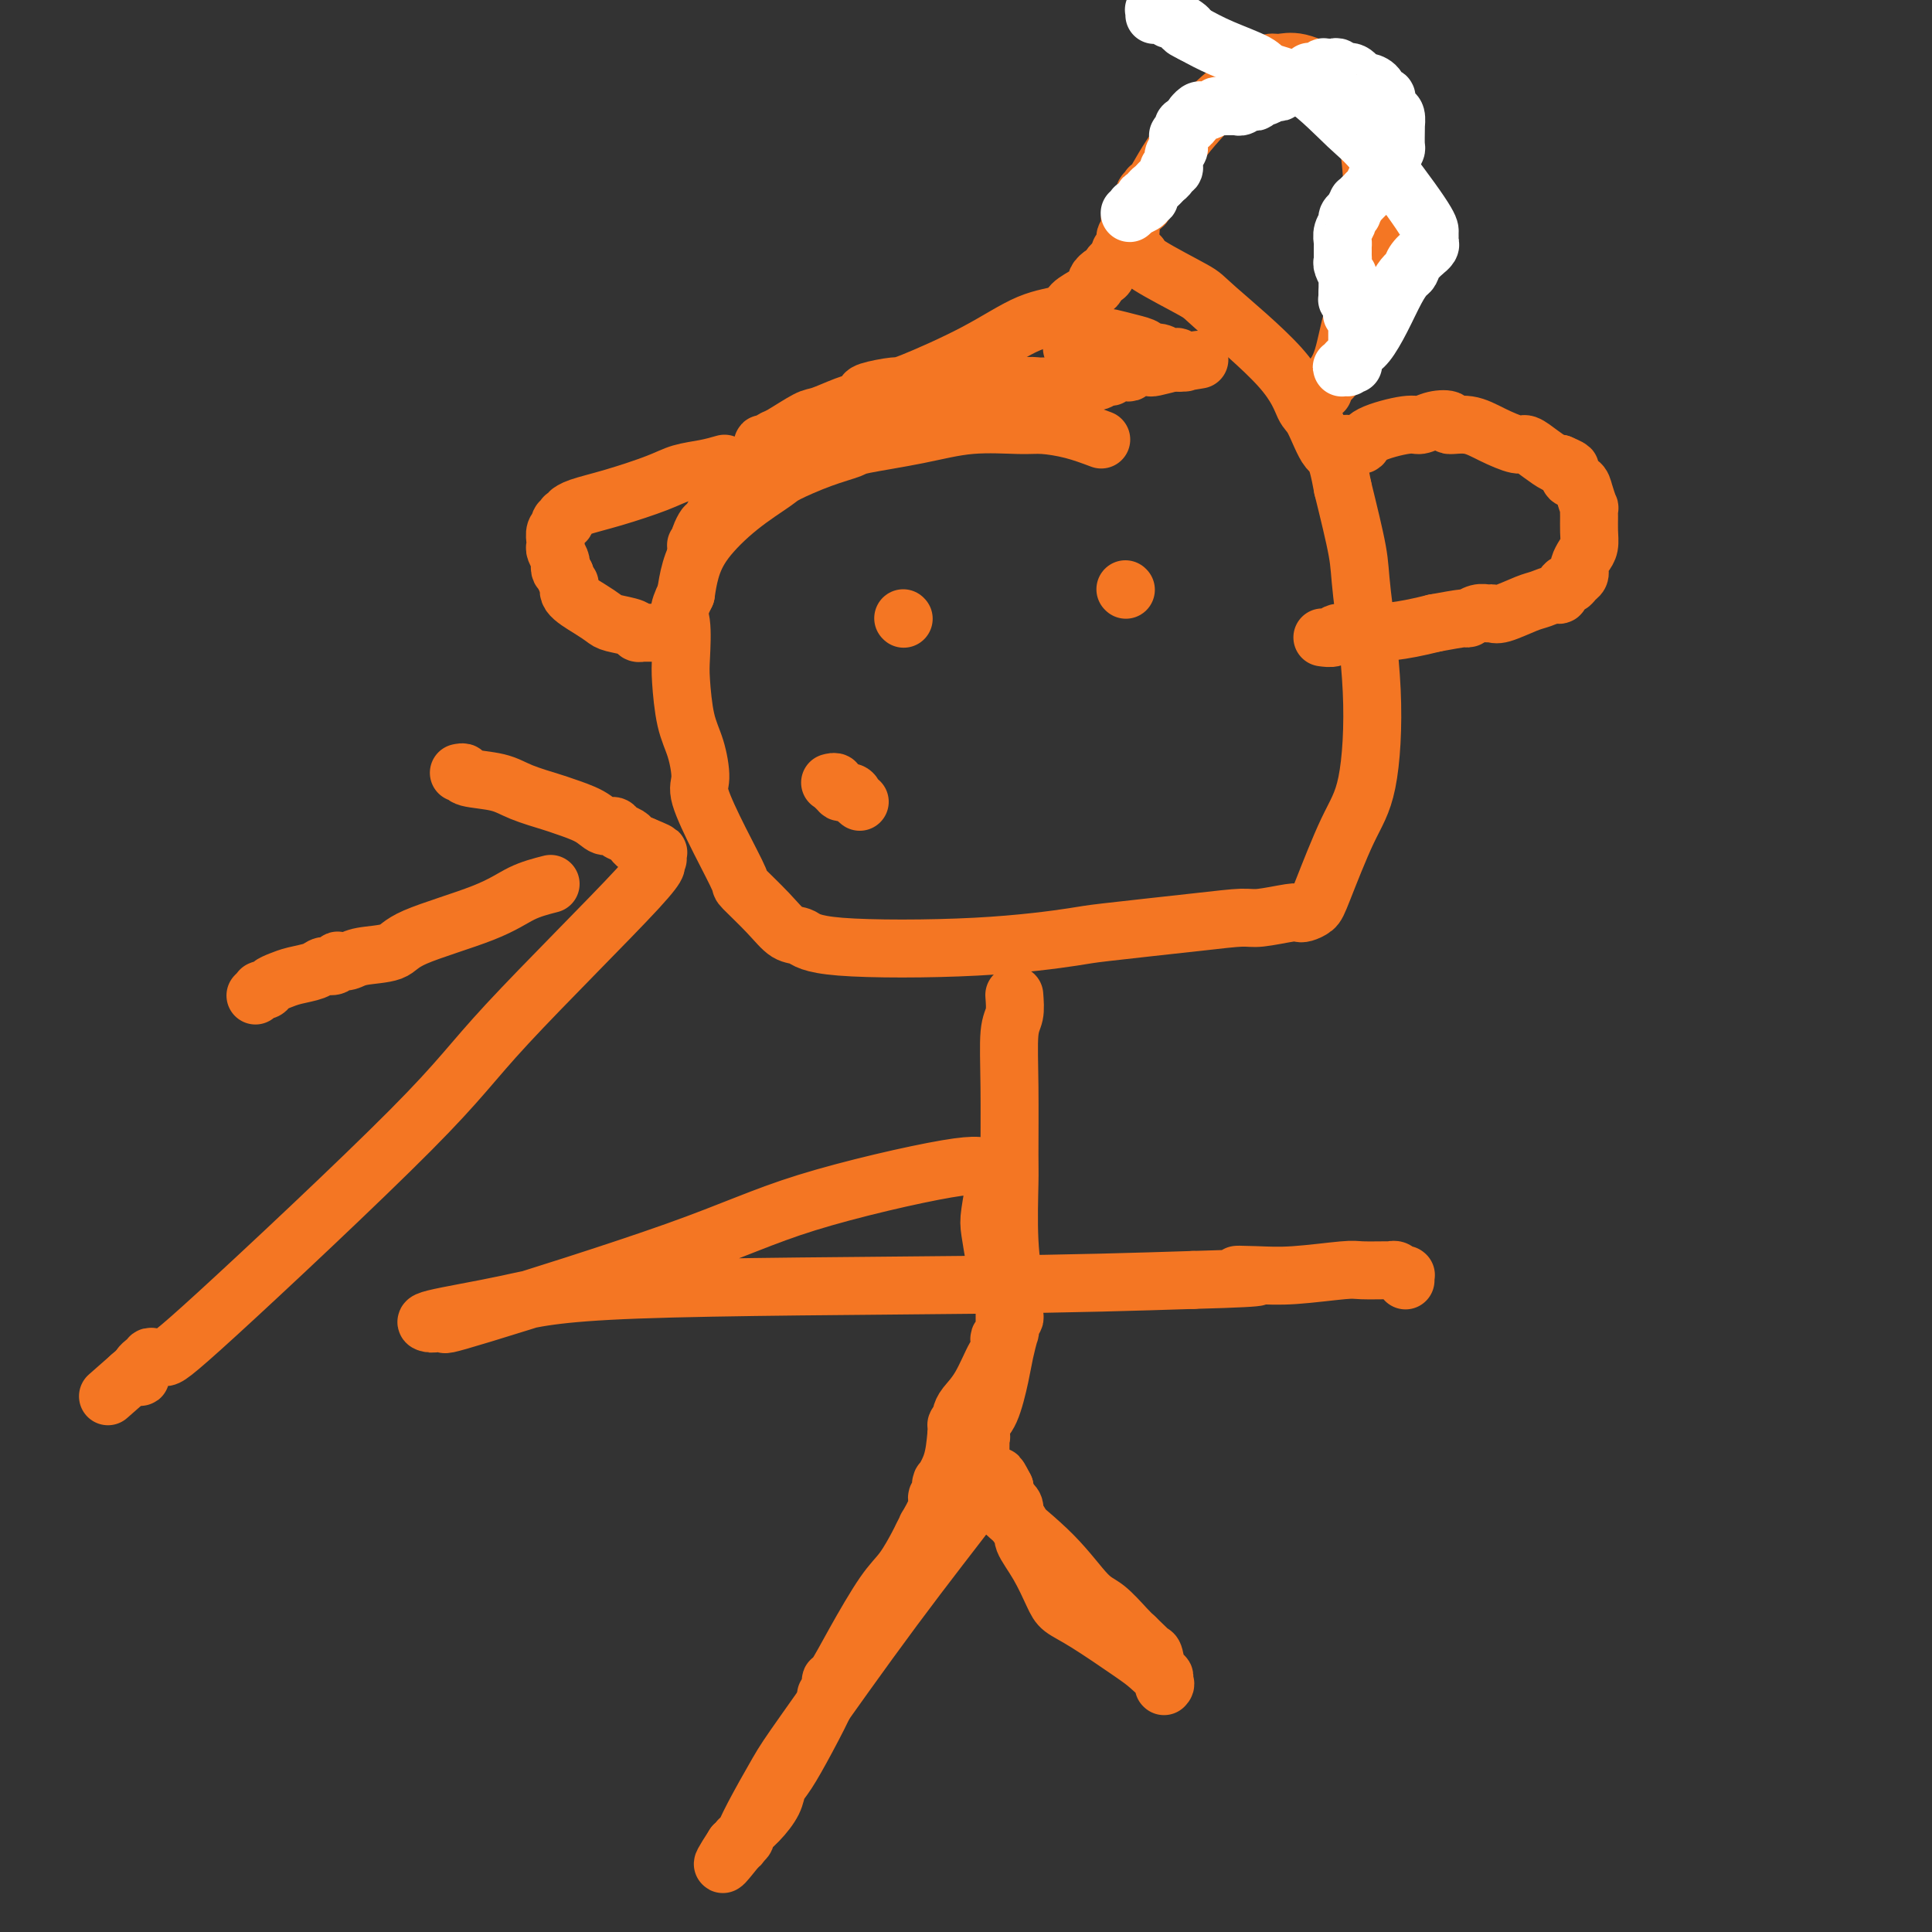 <svg viewBox='0 0 400 400' version='1.1' xmlns='http://www.w3.org/2000/svg' xmlns:xlink='http://www.w3.org/1999/xlink'><rect x="0" y="0" width="400" height="400" fill="#333333" stroke="none"/><g fill='none' stroke='#F47623' stroke-width='12' stroke-linecap='round' stroke-linejoin='round'><path d='M228,91c-1.945,-0.729 -3.889,-1.458 -6,-2c-2.111,-0.542 -4.387,-0.899 -6,-1c-1.613,-0.101 -2.561,0.052 -5,0c-2.439,-0.052 -6.368,-0.310 -10,0c-3.632,0.310 -6.966,1.190 -11,2c-4.034,0.810 -8.768,1.552 -11,2c-2.232,0.448 -1.963,0.602 -3,1c-1.037,0.398 -3.380,1.038 -6,2c-2.620,0.962 -5.518,2.244 -7,3c-1.482,0.756 -1.549,0.984 -3,2c-1.451,1.016 -4.286,2.819 -7,5c-2.714,2.181 -5.308,4.741 -7,7c-1.692,2.259 -2.484,4.217 -3,6c-0.516,1.783 -0.758,3.392 -1,5'/><path d='M142,123c-1.931,3.771 -1.257,4.197 -1,6c0.257,1.803 0.098,4.983 0,7c-0.098,2.017 -0.134,2.870 0,5c0.134,2.130 0.439,5.535 1,8c0.561,2.465 1.377,3.989 2,6c0.623,2.011 1.052,4.511 1,6c-0.052,1.489 -0.587,1.969 0,4c0.587,2.031 2.296,5.613 4,9c1.704,3.387 3.405,6.580 4,8c0.595,1.420 0.086,1.067 1,2c0.914,0.933 3.252,3.152 5,5c1.748,1.848 2.907,3.325 4,4c1.093,0.675 2.121,0.547 3,1c0.879,0.453 1.611,1.488 8,2c6.389,0.512 18.436,0.501 28,0c9.564,-0.501 16.645,-1.492 20,-2c3.355,-0.508 2.982,-0.532 7,-1c4.018,-0.468 12.425,-1.379 18,-2c5.575,-0.621 8.319,-0.950 10,-1c1.681,-0.050 2.299,0.180 4,0c1.701,-0.180 4.484,-0.771 6,-1c1.516,-0.229 1.766,-0.097 2,0c0.234,0.097 0.451,0.157 1,0c0.549,-0.157 1.431,-0.533 2,-1c0.569,-0.467 0.825,-1.027 2,-4c1.175,-2.973 3.270,-8.361 5,-12c1.730,-3.639 3.096,-5.530 4,-10c0.904,-4.470 1.345,-11.518 1,-19c-0.345,-7.482 -1.478,-15.399 -2,-20c-0.522,-4.601 -0.435,-5.886 -1,-9c-0.565,-3.114 -1.783,-8.057 -3,-13'/><path d='M278,101c-1.451,-7.972 -2.077,-6.903 -3,-8c-0.923,-1.097 -2.141,-4.360 -3,-6c-0.859,-1.640 -1.358,-1.658 -2,-3c-0.642,-1.342 -1.425,-4.010 -5,-8c-3.575,-3.990 -9.941,-9.304 -13,-12c-3.059,-2.696 -2.810,-2.775 -5,-4c-2.190,-1.225 -6.820,-3.597 -9,-5c-2.180,-1.403 -1.910,-1.837 -2,-2c-0.090,-0.163 -0.538,-0.056 -1,0c-0.462,0.056 -0.936,0.061 -1,0c-0.064,-0.061 0.281,-0.188 0,0c-0.281,0.188 -1.189,0.689 -2,1c-0.811,0.311 -1.526,0.430 -2,1c-0.474,0.570 -0.707,1.591 -1,2c-0.293,0.409 -0.647,0.204 -1,0'/><path d='M228,57c-1.407,1.021 -0.926,1.573 -1,2c-0.074,0.427 -0.704,0.730 -1,1c-0.296,0.270 -0.259,0.506 -1,1c-0.741,0.494 -2.262,1.247 -3,2c-0.738,0.753 -0.694,1.507 -2,2c-1.306,0.493 -3.962,0.723 -7,2c-3.038,1.277 -6.460,3.599 -11,6c-4.540,2.401 -10.199,4.881 -13,6c-2.801,1.119 -2.743,0.876 -4,1c-1.257,0.124 -3.828,0.615 -5,1c-1.172,0.385 -0.944,0.664 -1,1c-0.056,0.336 -0.396,0.727 -1,1c-0.604,0.273 -1.471,0.426 -3,1c-1.529,0.574 -3.720,1.569 -5,2c-1.280,0.431 -1.648,0.297 -3,1c-1.352,0.703 -3.686,2.241 -5,3c-1.314,0.759 -1.606,0.738 -2,1c-0.394,0.262 -0.891,0.806 -1,1c-0.109,0.194 0.168,0.037 0,0c-0.168,-0.037 -0.781,0.046 -1,0c-0.219,-0.046 -0.044,-0.220 0,0c0.044,0.220 -0.044,0.834 0,1c0.044,0.166 0.219,-0.115 0,0c-0.219,0.115 -0.834,0.626 -1,1c-0.166,0.374 0.115,0.610 0,1c-0.115,0.390 -0.628,0.933 -1,1c-0.372,0.067 -0.605,-0.343 -1,0c-0.395,0.343 -0.953,1.438 -1,2c-0.047,0.562 0.415,0.589 0,1c-0.415,0.411 -1.708,1.205 -3,2'/><path d='M151,101c-2.819,2.611 -1.866,2.139 -2,3c-0.134,0.861 -1.356,3.054 -2,4c-0.644,0.946 -0.709,0.646 -1,1c-0.291,0.354 -0.809,1.362 -1,2c-0.191,0.638 -0.056,0.908 0,1c0.056,0.092 0.033,0.007 0,0c-0.033,-0.007 -0.077,0.062 0,0c0.077,-0.062 0.276,-0.257 0,0c-0.276,0.257 -1.028,0.966 -1,1c0.028,0.034 0.835,-0.607 1,-1c0.165,-0.393 -0.313,-0.538 0,-1c0.313,-0.462 1.416,-1.241 2,-2c0.584,-0.759 0.649,-1.499 1,-2c0.351,-0.501 0.988,-0.762 2,-2c1.012,-1.238 2.400,-3.453 3,-4c0.600,-0.547 0.414,0.574 1,0c0.586,-0.574 1.946,-2.844 3,-4c1.054,-1.156 1.802,-1.200 3,-2c1.198,-0.800 2.845,-2.357 4,-3c1.155,-0.643 1.817,-0.371 3,-1c1.183,-0.629 2.888,-2.157 4,-3c1.112,-0.843 1.632,-1.000 2,-1c0.368,0.000 0.583,0.159 1,0c0.417,-0.159 1.036,-0.635 2,-1c0.964,-0.365 2.272,-0.620 4,-1c1.728,-0.380 3.874,-0.886 5,-1c1.126,-0.114 1.230,0.163 2,0c0.770,-0.163 2.206,-0.765 4,-1c1.794,-0.235 3.944,-0.102 5,0c1.056,0.102 1.016,0.172 2,0c0.984,-0.172 2.992,-0.586 5,-1'/><path d='M203,82c5.746,-1.150 4.111,-1.026 4,-1c-0.111,0.026 1.303,-0.046 2,0c0.697,0.046 0.675,0.208 1,0c0.325,-0.208 0.995,-0.788 2,-1c1.005,-0.212 2.345,-0.057 3,0c0.655,0.057 0.624,0.015 1,0c0.376,-0.015 1.161,-0.004 2,0c0.839,0.004 1.734,0.002 2,0c0.266,-0.002 -0.098,-0.005 0,0c0.098,0.005 0.659,0.016 1,0c0.341,-0.016 0.462,-0.061 1,0c0.538,0.061 1.492,0.228 2,0c0.508,-0.228 0.569,-0.849 1,-1c0.431,-0.151 1.233,0.170 2,0c0.767,-0.170 1.501,-0.829 2,-1c0.499,-0.171 0.764,0.147 1,0c0.236,-0.147 0.443,-0.757 1,-1c0.557,-0.243 1.463,-0.118 2,0c0.537,0.118 0.704,0.229 1,0c0.296,-0.229 0.722,-0.797 1,-1c0.278,-0.203 0.409,-0.040 1,0c0.591,0.040 1.640,-0.042 2,0c0.360,0.042 0.029,0.207 1,0c0.971,-0.207 3.245,-0.788 4,-1c0.755,-0.212 -0.008,-0.057 0,0c0.008,0.057 0.787,0.015 1,0c0.213,-0.015 -0.139,-0.004 0,0c0.139,0.004 0.769,0.001 1,0c0.231,-0.001 0.062,-0.000 0,0c-0.062,0.000 -0.018,0.000 0,0c0.018,-0.000 0.009,-0.000 0,0'/><path d='M245,75c6.501,-1.079 1.753,-0.275 0,0c-1.753,0.275 -0.510,0.022 0,0c0.510,-0.022 0.289,0.186 0,0c-0.289,-0.186 -0.645,-0.767 -1,-1c-0.355,-0.233 -0.710,-0.118 -1,0c-0.290,0.118 -0.516,0.239 -1,0c-0.484,-0.239 -1.226,-0.838 -2,-1c-0.774,-0.162 -1.579,0.114 -2,0c-0.421,-0.114 -0.459,-0.619 -1,-1c-0.541,-0.381 -1.585,-0.638 -3,-1c-1.415,-0.362 -3.202,-0.829 -4,-1c-0.798,-0.171 -0.609,-0.047 -1,0c-0.391,0.047 -1.363,0.016 -2,0c-0.637,-0.016 -0.941,-0.018 -1,0c-0.059,0.018 0.125,0.056 0,0c-0.125,-0.056 -0.559,-0.207 -1,0c-0.441,0.207 -0.889,0.774 -1,1c-0.111,0.226 0.114,0.113 0,0c-0.114,-0.113 -0.566,-0.226 -1,0c-0.434,0.226 -0.848,0.793 -1,1c-0.152,0.207 -0.041,0.056 0,0c0.041,-0.056 0.011,-0.015 0,0c-0.011,0.015 -0.003,0.004 0,0c0.003,-0.004 0.002,-0.002 0,0'/><path d='M274,81c-0.096,-0.323 -0.192,-0.645 0,-1c0.192,-0.355 0.671,-0.742 1,-1c0.329,-0.258 0.509,-0.387 1,-1c0.491,-0.613 1.295,-1.712 2,-4c0.705,-2.288 1.312,-5.767 2,-8c0.688,-2.233 1.456,-3.221 2,-5c0.544,-1.779 0.863,-4.349 1,-6c0.137,-1.651 0.090,-2.384 0,-3c-0.090,-0.616 -0.224,-1.116 0,-2c0.224,-0.884 0.806,-2.153 1,-3c0.194,-0.847 0.000,-1.274 0,-3c-0.000,-1.726 0.192,-4.752 0,-8c-0.192,-3.248 -0.770,-6.716 -1,-9c-0.230,-2.284 -0.114,-3.382 0,-4c0.114,-0.618 0.225,-0.757 0,-1c-0.225,-0.243 -0.786,-0.590 -1,-1c-0.214,-0.410 -0.081,-0.884 0,-1c0.081,-0.116 0.110,0.126 0,0c-0.110,-0.126 -0.359,-0.622 -1,-1c-0.641,-0.378 -1.672,-0.640 -2,-1c-0.328,-0.360 0.049,-0.817 0,-1c-0.049,-0.183 -0.525,-0.091 -1,0'/><path d='M278,17c-1.088,-1.085 -1.306,-0.798 -2,-1c-0.694,-0.202 -1.862,-0.892 -2,-1c-0.138,-0.108 0.756,0.367 0,0c-0.756,-0.367 -3.162,-1.574 -5,-2c-1.838,-0.426 -3.110,-0.070 -4,0c-0.890,0.070 -1.399,-0.145 -2,0c-0.601,0.145 -1.293,0.650 -2,1c-0.707,0.350 -1.429,0.546 -2,1c-0.571,0.454 -0.990,1.166 -2,2c-1.010,0.834 -2.611,1.792 -5,4c-2.389,2.208 -5.567,5.668 -8,9c-2.433,3.332 -4.120,6.537 -5,8c-0.880,1.463 -0.953,1.183 -1,1c-0.047,-0.183 -0.068,-0.270 0,0c0.068,0.270 0.226,0.899 0,1c-0.226,0.101 -0.835,-0.324 -1,0c-0.165,0.324 0.113,1.397 0,2c-0.113,0.603 -0.619,0.735 -1,1c-0.381,0.265 -0.638,0.664 -1,1c-0.362,0.336 -0.829,0.611 -1,1c-0.171,0.389 -0.045,0.892 0,1c0.045,0.108 0.008,-0.179 0,0c-0.008,0.179 0.013,0.825 0,1c-0.013,0.175 -0.060,-0.121 0,0c0.060,0.121 0.226,0.659 0,1c-0.226,0.341 -0.845,0.484 -1,1c-0.155,0.516 0.154,1.406 0,2c-0.154,0.594 -0.772,0.891 -1,1c-0.228,0.109 -0.065,0.031 0,0c0.065,-0.031 0.033,-0.016 0,0'/><path d='M150,96c-1.217,0.349 -2.434,0.699 -4,1c-1.566,0.301 -3.481,0.554 -5,1c-1.519,0.446 -2.641,1.085 -5,2c-2.359,0.915 -5.956,2.106 -9,3c-3.044,0.894 -5.534,1.492 -7,2c-1.466,0.508 -1.909,0.925 -2,1c-0.091,0.075 0.168,-0.191 0,0c-0.168,0.191 -0.763,0.840 -1,1c-0.237,0.160 -0.116,-0.167 0,0c0.116,0.167 0.228,0.829 0,1c-0.228,0.171 -0.797,-0.148 -1,0c-0.203,0.148 -0.040,0.764 0,1c0.040,0.236 -0.041,0.091 0,0c0.041,-0.091 0.206,-0.127 0,0c-0.206,0.127 -0.784,0.419 -1,1c-0.216,0.581 -0.072,1.451 0,2c0.072,0.549 0.071,0.777 0,1c-0.071,0.223 -0.212,0.441 0,1c0.212,0.559 0.779,1.459 1,2c0.221,0.541 0.098,0.723 0,1c-0.098,0.277 -0.171,0.651 0,1c0.171,0.349 0.585,0.675 1,1'/><path d='M117,119c0.280,2.229 0.979,1.802 1,2c0.021,0.198 -0.635,1.023 0,2c0.635,0.977 2.561,2.108 4,3c1.439,0.892 2.389,1.545 3,2c0.611,0.455 0.882,0.710 2,1c1.118,0.290 3.083,0.614 4,1c0.917,0.386 0.786,0.836 1,1c0.214,0.164 0.774,0.044 1,0c0.226,-0.044 0.117,-0.012 0,0c-0.117,0.012 -0.242,0.003 0,0c0.242,-0.003 0.849,-0.001 1,0c0.151,0.001 -0.155,0.000 0,0c0.155,-0.000 0.773,-0.000 1,0c0.227,0.000 0.065,0.000 0,0c-0.065,-0.000 -0.032,-0.000 0,0'/></g>
<g fill='none' stroke='#FFFFFF' stroke-width='12' stroke-linecap='round' stroke-linejoin='round'><path d='M234,44c-0.001,0.001 -0.001,0.001 0,0c0.001,-0.001 0.005,-0.004 0,0c-0.005,0.004 -0.017,0.016 0,0c0.017,-0.016 0.065,-0.060 0,0c-0.065,0.060 -0.241,0.222 0,0c0.241,-0.222 0.901,-0.830 1,-1c0.099,-0.170 -0.362,0.099 0,0c0.362,-0.099 1.546,-0.565 2,-1c0.454,-0.435 0.178,-0.839 0,-1c-0.178,-0.161 -0.259,-0.081 0,0c0.259,0.081 0.858,0.161 1,0c0.142,-0.161 -0.172,-0.565 0,-1c0.172,-0.435 0.831,-0.901 1,-1c0.169,-0.099 -0.150,0.169 0,0c0.150,-0.169 0.771,-0.776 1,-1c0.229,-0.224 0.065,-0.064 0,0c-0.065,0.064 -0.033,0.032 0,0'/><path d='M240,38c1.150,-1.152 1.026,-1.030 1,-1c-0.026,0.030 0.046,-0.030 0,0c-0.046,0.030 -0.209,0.151 0,0c0.209,-0.151 0.792,-0.575 1,-1c0.208,-0.425 0.042,-0.850 0,-1c-0.042,-0.150 0.042,-0.024 0,0c-0.042,0.024 -0.208,-0.053 0,0c0.208,0.053 0.792,0.236 1,0c0.208,-0.236 0.042,-0.890 0,-1c-0.042,-0.110 0.041,0.324 0,0c-0.041,-0.324 -0.207,-1.407 0,-2c0.207,-0.593 0.788,-0.695 1,-1c0.212,-0.305 0.057,-0.814 0,-1c-0.057,-0.186 -0.015,-0.050 0,0c0.015,0.050 0.004,0.014 0,0c-0.004,-0.014 -0.001,-0.008 0,0c0.001,0.008 0.000,0.016 0,0c-0.000,-0.016 -0.000,-0.057 0,0c0.000,0.057 0.000,0.212 0,0c-0.000,-0.212 0.000,-0.793 0,-1c-0.000,-0.207 -0.000,-0.041 0,0c0.000,0.041 0.000,-0.042 0,0c-0.000,0.042 -0.001,0.208 0,0c0.001,-0.208 0.004,-0.791 0,-1c-0.004,-0.209 -0.016,-0.046 0,0c0.016,0.046 0.060,-0.025 0,0c-0.060,0.025 -0.223,0.148 0,0c0.223,-0.148 0.833,-0.565 1,-1c0.167,-0.435 -0.109,-0.886 0,-1c0.109,-0.114 0.603,0.110 1,0c0.397,-0.110 0.699,-0.555 1,-1'/><path d='M247,25c1.037,-2.178 0.128,-1.123 0,-1c-0.128,0.123 0.524,-0.685 1,-1c0.476,-0.315 0.776,-0.137 1,0c0.224,0.137 0.372,0.233 1,0c0.628,-0.233 1.737,-0.794 2,-1c0.263,-0.206 -0.319,-0.055 0,0c0.319,0.055 1.539,0.015 2,0c0.461,-0.015 0.162,-0.004 0,0c-0.162,0.004 -0.188,0.001 0,0c0.188,-0.001 0.589,0.001 1,0c0.411,-0.001 0.832,-0.004 1,0c0.168,0.004 0.082,0.015 0,0c-0.082,-0.015 -0.162,-0.057 0,0c0.162,0.057 0.566,0.211 1,0c0.434,-0.211 0.900,-0.789 1,-1c0.100,-0.211 -0.165,-0.055 0,0c0.165,0.055 0.760,0.011 1,0c0.240,-0.011 0.123,0.012 0,0c-0.123,-0.012 -0.254,-0.060 0,0c0.254,0.060 0.894,0.226 1,0c0.106,-0.226 -0.322,-0.844 0,-1c0.322,-0.156 1.393,0.151 2,0c0.607,-0.151 0.750,-0.759 1,-1c0.250,-0.241 0.606,-0.116 1,0c0.394,0.116 0.825,0.223 1,0c0.175,-0.223 0.093,-0.777 0,-1c-0.093,-0.223 -0.196,-0.115 0,0c0.196,0.115 0.692,0.237 1,0c0.308,-0.237 0.429,-0.833 1,-1c0.571,-0.167 1.592,0.095 2,0c0.408,-0.095 0.204,-0.548 0,-1'/><path d='M269,16c3.566,-1.332 1.481,-0.161 1,0c-0.481,0.161 0.640,-0.688 1,-1c0.360,-0.312 -0.043,-0.087 0,0c0.043,0.087 0.532,0.037 1,0c0.468,-0.037 0.914,-0.063 1,0c0.086,0.063 -0.188,0.213 0,0c0.188,-0.213 0.838,-0.789 1,-1c0.162,-0.211 -0.164,-0.058 0,0c0.164,0.058 0.817,0.020 1,0c0.183,-0.020 -0.103,-0.021 0,0c0.103,0.021 0.595,0.066 1,0c0.405,-0.066 0.723,-0.242 1,0c0.277,0.242 0.512,0.904 1,1c0.488,0.096 1.230,-0.373 2,0c0.770,0.373 1.569,1.587 2,2c0.431,0.413 0.494,0.024 1,0c0.506,-0.024 1.456,0.318 2,1c0.544,0.682 0.682,1.703 1,2c0.318,0.297 0.817,-0.132 1,0c0.183,0.132 0.052,0.823 0,1c-0.052,0.177 -0.024,-0.161 0,0c0.024,0.161 0.045,0.821 0,1c-0.045,0.179 -0.156,-0.124 0,0c0.156,0.124 0.578,0.675 1,1c0.422,0.325 0.845,0.423 1,1c0.155,0.577 0.042,1.631 0,2c-0.042,0.369 -0.014,0.052 0,0c0.014,-0.052 0.014,0.161 0,1c-0.014,0.839 -0.042,2.303 0,3c0.042,0.697 0.155,0.628 0,1c-0.155,0.372 -0.577,1.186 -1,2'/><path d='M288,33c0.237,2.770 -0.672,2.197 -1,2c-0.328,-0.197 -0.077,-0.016 0,0c0.077,0.016 -0.021,-0.133 0,0c0.021,0.133 0.159,0.547 0,1c-0.159,0.453 -0.616,0.944 -1,1c-0.384,0.056 -0.694,-0.322 -1,0c-0.306,0.322 -0.608,1.344 -1,2c-0.392,0.656 -0.875,0.944 -1,1c-0.125,0.056 0.106,-0.121 0,0c-0.106,0.121 -0.549,0.539 -1,1c-0.451,0.461 -0.909,0.964 -1,1c-0.091,0.036 0.187,-0.394 0,0c-0.187,0.394 -0.838,1.614 -1,2c-0.162,0.386 0.167,-0.062 0,0c-0.167,0.062 -0.829,0.632 -1,1c-0.171,0.368 0.150,0.532 0,1c-0.150,0.468 -0.772,1.238 -1,2c-0.228,0.762 -0.061,1.514 0,2c0.061,0.486 0.015,0.706 0,1c-0.015,0.294 -0.000,0.661 0,1c0.000,0.339 -0.014,0.650 0,1c0.014,0.350 0.056,0.738 0,1c-0.056,0.262 -0.211,0.399 0,1c0.211,0.601 0.789,1.667 1,2c0.211,0.333 0.057,-0.068 0,0c-0.057,0.068 -0.015,0.606 0,1c0.015,0.394 0.004,0.644 0,1c-0.004,0.356 -0.001,0.817 0,1c0.001,0.183 0.000,0.088 0,0c-0.000,-0.088 -0.000,-0.168 0,0c0.000,0.168 0.000,0.584 0,1'/><path d='M279,61c0.155,2.011 0.041,0.539 0,0c-0.041,-0.539 -0.011,-0.144 0,0c0.011,0.144 0.003,0.038 0,0c-0.003,-0.038 -0.001,-0.006 0,0c0.001,0.006 -0.001,-0.013 0,0c0.001,0.013 0.004,0.059 0,0c-0.004,-0.059 -0.015,-0.222 0,0c0.015,0.222 0.057,0.830 0,1c-0.057,0.170 -0.211,-0.099 0,0c0.211,0.099 0.789,0.567 1,1c0.211,0.433 0.056,0.833 0,1c-0.056,0.167 -0.011,0.101 0,0c0.011,-0.101 -0.011,-0.238 0,0c0.011,0.238 0.056,0.851 0,1c-0.056,0.149 -0.211,-0.167 0,0c0.211,0.167 0.789,0.818 1,1c0.211,0.182 0.057,-0.105 0,0c-0.057,0.105 -0.015,0.602 0,1c0.015,0.398 0.004,0.695 0,1c-0.004,0.305 -0.001,0.616 0,1c0.001,0.384 0.000,0.839 0,1c-0.000,0.161 -0.000,0.028 0,0c0.000,-0.028 -0.000,0.048 0,0c0.000,-0.048 0.001,-0.220 0,0c-0.001,0.220 -0.004,0.833 0,1c0.004,0.167 0.015,-0.113 0,0c-0.015,0.113 -0.057,0.619 0,1c0.057,0.381 0.211,0.638 0,1c-0.211,0.362 -0.788,0.828 -1,1c-0.212,0.172 -0.061,0.049 0,0c0.061,-0.049 0.030,-0.025 0,0'/><path d='M280,74c0.216,2.237 0.255,1.331 0,1c-0.255,-0.331 -0.804,-0.085 -1,0c-0.196,0.085 -0.040,0.009 0,0c0.040,-0.009 -0.038,0.050 0,0c0.038,-0.050 0.191,-0.209 0,0c-0.191,0.209 -0.728,0.786 -1,1c-0.272,0.214 -0.281,0.065 0,0c0.281,-0.065 0.851,-0.046 1,0c0.149,0.046 -0.123,0.118 0,0c0.123,-0.118 0.641,-0.426 1,-1c0.359,-0.574 0.558,-1.415 1,-2c0.442,-0.585 1.127,-0.916 2,-2c0.873,-1.084 1.934,-2.923 3,-5c1.066,-2.077 2.136,-4.393 3,-6c0.864,-1.607 1.523,-2.507 2,-3c0.477,-0.493 0.773,-0.580 1,-1c0.227,-0.420 0.387,-1.173 1,-2c0.613,-0.827 1.681,-1.727 2,-2c0.319,-0.273 -0.111,0.082 0,0c0.111,-0.082 0.762,-0.600 1,-1c0.238,-0.400 0.062,-0.680 0,-1c-0.062,-0.320 -0.010,-0.678 0,-1c0.010,-0.322 -0.021,-0.607 0,-1c0.021,-0.393 0.093,-0.892 -2,-4c-2.093,-3.108 -6.352,-8.824 -9,-12c-2.648,-3.176 -3.684,-3.813 -6,-6c-2.316,-2.187 -5.914,-5.926 -9,-8c-3.086,-2.074 -5.662,-2.484 -7,-3c-1.338,-0.516 -1.437,-1.139 -3,-2c-1.563,-0.861 -4.589,-1.960 -7,-3c-2.411,-1.040 -4.205,-2.020 -6,-3'/><path d='M247,7c-3.616,-1.802 -1.155,-0.808 -1,-1c0.155,-0.192 -1.996,-1.572 -3,-2c-1.004,-0.428 -0.861,0.096 -1,0c-0.139,-0.096 -0.559,-0.810 -1,-1c-0.441,-0.190 -0.903,0.146 -1,0c-0.097,-0.146 0.170,-0.772 0,-1c-0.170,-0.228 -0.778,-0.057 -1,0c-0.222,0.057 -0.060,0.001 0,0c0.060,-0.001 0.016,0.052 0,0c-0.016,-0.052 -0.004,-0.210 0,0c0.004,0.210 0.001,0.788 0,1c-0.001,0.212 -0.000,0.057 0,0c0.000,-0.057 0.000,-0.015 0,0c-0.000,0.015 -0.000,0.004 0,0c0.000,-0.004 0.000,-0.002 0,0'/></g>
<g fill='none' stroke='#F47623' stroke-width='12' stroke-linecap='round' stroke-linejoin='round'><path d='M276,94c-0.080,-0.022 -0.159,-0.045 0,0c0.159,0.045 0.558,0.157 1,0c0.442,-0.157 0.929,-0.583 1,-1c0.071,-0.417 -0.272,-0.823 0,-1c0.272,-0.177 1.160,-0.123 2,0c0.840,0.123 1.630,0.317 2,0c0.370,-0.317 0.318,-1.144 2,-2c1.682,-0.856 5.099,-1.742 7,-2c1.901,-0.258 2.286,0.111 3,0c0.714,-0.111 1.757,-0.704 3,-1c1.243,-0.296 2.687,-0.296 3,0c0.313,0.296 -0.503,0.887 0,1c0.503,0.113 2.325,-0.251 4,0c1.675,0.251 3.201,1.118 5,2c1.799,0.882 3.869,1.778 5,2c1.131,0.222 1.324,-0.229 2,0c0.676,0.229 1.836,1.139 3,2c1.164,0.861 2.333,1.675 3,2c0.667,0.325 0.834,0.163 1,0'/><path d='M323,96c3.716,1.571 1.506,1.000 1,1c-0.506,0.000 0.691,0.572 1,1c0.309,0.428 -0.271,0.712 0,1c0.271,0.288 1.393,0.580 2,1c0.607,0.420 0.698,0.969 1,2c0.302,1.031 0.814,2.545 1,3c0.186,0.455 0.047,-0.149 0,0c-0.047,0.149 -0.002,1.052 0,2c0.002,0.948 -0.038,1.943 0,3c0.038,1.057 0.154,2.178 0,3c-0.154,0.822 -0.577,1.345 -1,2c-0.423,0.655 -0.846,1.443 -1,2c-0.154,0.557 -0.041,0.884 0,1c0.041,0.116 0.008,0.019 0,0c-0.008,-0.019 0.009,0.038 0,0c-0.009,-0.038 -0.044,-0.170 0,0c0.044,0.170 0.166,0.642 0,1c-0.166,0.358 -0.620,0.603 -1,1c-0.380,0.397 -0.686,0.947 -1,1c-0.314,0.053 -0.637,-0.390 -1,0c-0.363,0.390 -0.766,1.615 -1,2c-0.234,0.385 -0.301,-0.069 -1,0c-0.699,0.069 -2.032,0.660 -3,1c-0.968,0.340 -1.571,0.430 -3,1c-1.429,0.570 -3.683,1.621 -5,2c-1.317,0.379 -1.697,0.087 -2,0c-0.303,-0.087 -0.529,0.032 -1,0c-0.471,-0.032 -1.188,-0.215 -2,0c-0.812,0.215 -1.719,0.827 -2,1c-0.281,0.173 0.062,-0.093 -1,0c-1.062,0.093 -3.531,0.547 -6,1'/><path d='M297,129c-7.301,1.862 -11.052,2.015 -14,2c-2.948,-0.015 -5.091,-0.200 -6,0c-0.909,0.200 -0.583,0.786 -1,1c-0.417,0.214 -1.576,0.057 -2,0c-0.424,-0.057 -0.114,-0.015 0,0c0.114,0.015 0.033,0.004 0,0c-0.033,-0.004 -0.016,-0.002 0,0'/><path d='M210,206c0.113,1.465 0.227,2.930 0,4c-0.227,1.070 -0.794,1.745 -1,4c-0.206,2.255 -0.051,6.090 0,11c0.051,4.910 -0.001,10.896 0,14c0.001,3.104 0.054,3.328 0,6c-0.054,2.672 -0.214,7.794 0,12c0.214,4.206 0.803,7.496 1,10c0.197,2.504 0.001,4.223 0,5c-0.001,0.777 0.193,0.612 0,1c-0.193,0.388 -0.772,1.328 -1,2c-0.228,0.672 -0.105,1.076 0,1c0.105,-0.076 0.192,-0.631 0,0c-0.192,0.631 -0.664,2.449 -1,4c-0.336,1.551 -0.535,2.836 -1,5c-0.465,2.164 -1.196,5.207 -2,7c-0.804,1.793 -1.679,2.337 -2,3c-0.321,0.663 -0.086,1.446 0,2c0.086,0.554 0.023,0.880 0,1c-0.023,0.120 -0.007,0.034 0,0c0.007,-0.034 0.003,-0.017 0,0'/><path d='M203,298c-1.083,4.014 -0.290,1.051 0,0c0.290,-1.051 0.078,-0.188 0,0c-0.078,0.188 -0.021,-0.300 0,0c0.021,0.300 0.006,1.387 0,2c-0.006,0.613 -0.001,0.752 0,1c0.001,0.248 0.000,0.605 0,1c-0.000,0.395 -0.000,0.826 0,1c0.000,0.174 0.000,0.089 0,0c-0.000,-0.089 -0.000,-0.181 0,0c0.000,0.181 0.000,0.636 0,1c-0.000,0.364 -0.000,0.637 0,1c0.000,0.363 0.000,0.815 0,1c-0.000,0.185 0.000,0.102 0,0c-0.000,-0.102 -0.000,-0.224 0,0c0.000,0.224 0.000,0.792 0,1c-0.000,0.208 -0.000,0.056 0,0c0.000,-0.056 0.000,-0.015 0,0c-0.000,0.015 -0.000,0.003 0,0c0.000,-0.003 0.001,0.002 0,0c-0.001,-0.002 -0.003,-0.013 0,0c0.003,0.013 0.011,0.048 0,0c-0.011,-0.048 -0.041,-0.179 0,0c0.041,0.179 0.154,0.669 0,1c-0.154,0.331 -0.576,0.501 0,1c0.576,0.499 2.148,1.325 3,2c0.852,0.675 0.984,1.199 3,3c2.016,1.801 5.916,4.878 9,8c3.084,3.122 5.352,6.291 7,8c1.648,1.709 2.674,1.960 4,3c1.326,1.040 2.950,2.869 4,4c1.050,1.131 1.525,1.566 2,2'/><path d='M235,339c4.892,4.722 2.621,2.529 2,2c-0.621,-0.529 0.408,0.608 1,1c0.592,0.392 0.747,0.038 1,1c0.253,0.962 0.604,3.239 1,4c0.396,0.761 0.838,0.007 1,0c0.162,-0.007 0.043,0.734 0,1c-0.043,0.266 -0.012,0.057 0,0c0.012,-0.057 0.003,0.037 0,0c-0.003,-0.037 -0.002,-0.206 0,0c0.002,0.206 0.003,0.786 0,1c-0.003,0.214 -0.010,0.062 0,0c0.010,-0.062 0.038,-0.033 0,0c-0.038,0.033 -0.141,0.069 0,0c0.141,-0.069 0.525,-0.245 0,-1c-0.525,-0.755 -1.960,-2.090 -3,-3c-1.040,-0.910 -1.684,-1.397 -4,-3c-2.316,-1.603 -6.303,-4.324 -9,-6c-2.697,-1.676 -4.105,-2.308 -5,-3c-0.895,-0.692 -1.277,-1.443 -2,-3c-0.723,-1.557 -1.788,-3.919 -3,-6c-1.212,-2.081 -2.572,-3.881 -3,-5c-0.428,-1.119 0.078,-1.556 0,-2c-0.078,-0.444 -0.738,-0.896 -1,-1c-0.262,-0.104 -0.127,0.140 0,0c0.127,-0.140 0.245,-0.663 0,-1c-0.245,-0.337 -0.854,-0.489 -1,-1c-0.146,-0.511 0.171,-1.380 0,-2c-0.171,-0.620 -0.829,-0.991 -1,-1c-0.171,-0.009 0.146,0.344 0,0c-0.146,-0.344 -0.756,-1.384 -1,-2c-0.244,-0.616 -0.122,-0.808 0,-1'/><path d='M208,308c-2.085,-4.094 -1.297,-1.830 -1,-1c0.297,0.830 0.104,0.226 0,0c-0.104,-0.226 -0.120,-0.075 0,0c0.120,0.075 0.377,0.075 0,0c-0.377,-0.075 -1.386,-0.223 -2,0c-0.614,0.223 -0.833,0.818 -4,5c-3.167,4.182 -9.282,11.950 -16,21c-6.718,9.050 -14.038,19.381 -18,25c-3.962,5.619 -4.564,6.525 -6,9c-1.436,2.475 -3.705,6.519 -5,9c-1.295,2.481 -1.615,3.401 -2,4c-0.385,0.599 -0.834,0.879 -1,1c-0.166,0.121 -0.048,0.085 0,0c0.048,-0.085 0.027,-0.219 0,0c-0.027,0.219 -0.059,0.791 0,1c0.059,0.209 0.208,0.056 0,0c-0.208,-0.056 -0.774,-0.016 -1,0c-0.226,0.016 -0.113,0.008 0,0'/><path d='M152,382c-4.949,7.634 -0.822,2.219 1,0c1.822,-2.219 1.338,-1.241 1,-1c-0.338,0.241 -0.531,-0.253 0,-1c0.531,-0.747 1.785,-1.746 3,-3c1.215,-1.254 2.390,-2.764 3,-4c0.610,-1.236 0.656,-2.197 1,-3c0.344,-0.803 0.986,-1.446 2,-3c1.014,-1.554 2.401,-4.018 4,-7c1.599,-2.982 3.410,-6.483 4,-8c0.590,-1.517 -0.042,-1.051 0,-1c0.042,0.051 0.759,-0.314 1,-1c0.241,-0.686 0.006,-1.693 0,-2c-0.006,-0.307 0.215,0.086 1,-1c0.785,-1.086 2.132,-3.652 4,-7c1.868,-3.348 4.256,-7.480 6,-10c1.744,-2.520 2.843,-3.428 4,-5c1.157,-1.572 2.370,-3.807 3,-5c0.630,-1.193 0.675,-1.342 1,-2c0.325,-0.658 0.928,-1.824 1,-2c0.072,-0.176 -0.387,0.639 0,0c0.387,-0.639 1.620,-2.731 2,-4c0.380,-1.269 -0.094,-1.714 0,-2c0.094,-0.286 0.755,-0.414 1,-1c0.245,-0.586 0.072,-1.632 0,-2c-0.072,-0.368 -0.044,-0.060 0,0c0.044,0.060 0.105,-0.128 0,0c-0.105,0.128 -0.374,0.573 0,0c0.374,-0.573 1.393,-2.164 2,-4c0.607,-1.836 0.804,-3.918 1,-6'/><path d='M198,297c1.177,-3.948 0.121,-2.317 0,-2c-0.121,0.317 0.694,-0.681 1,-1c0.306,-0.319 0.103,0.040 0,0c-0.103,-0.040 -0.105,-0.478 0,-1c0.105,-0.522 0.315,-1.127 1,-2c0.685,-0.873 1.843,-2.014 3,-4c1.157,-1.986 2.314,-4.819 3,-6c0.686,-1.181 0.902,-0.711 1,-1c0.098,-0.289 0.079,-1.337 0,-2c-0.079,-0.663 -0.217,-0.942 0,-1c0.217,-0.058 0.790,0.104 1,0c0.210,-0.104 0.056,-0.476 0,-1c-0.056,-0.524 -0.015,-1.201 0,-2c0.015,-0.799 0.004,-1.719 0,-2c-0.004,-0.281 -0.001,0.078 0,0c0.001,-0.078 0.000,-0.594 0,-1c-0.000,-0.406 -0.000,-0.703 0,-1'/><path d='M208,270c1.595,-4.356 0.584,-1.747 0,-1c-0.584,0.747 -0.741,-0.368 -1,-2c-0.259,-1.632 -0.619,-3.781 -1,-6c-0.381,-2.219 -0.782,-4.507 -1,-6c-0.218,-1.493 -0.255,-2.190 0,-4c0.255,-1.810 0.800,-4.734 1,-6c0.200,-1.266 0.055,-0.875 0,-1c-0.055,-0.125 -0.019,-0.766 0,-1c0.019,-0.234 0.020,-0.062 0,0c-0.020,0.062 -0.060,0.014 0,0c0.060,-0.014 0.221,0.005 0,0c-0.221,-0.005 -0.824,-0.034 -1,0c-0.176,0.034 0.073,0.132 0,0c-0.073,-0.132 -0.470,-0.493 -1,-1c-0.530,-0.507 -1.194,-1.159 -8,0c-6.806,1.159 -19.755,4.128 -29,7c-9.245,2.872 -14.788,5.645 -27,10c-12.212,4.355 -31.094,10.291 -40,13c-8.906,2.709 -7.837,2.190 -8,2c-0.163,-0.190 -1.558,-0.050 -2,0c-0.442,0.050 0.069,0.012 0,0c-0.069,-0.012 -0.719,0.002 -1,0c-0.281,-0.002 -0.193,-0.021 0,0c0.193,0.021 0.490,0.083 0,0c-0.490,-0.083 -1.767,-0.312 1,-1c2.767,-0.688 9.577,-1.834 15,-3c5.423,-1.166 9.460,-2.352 27,-3c17.540,-0.648 48.583,-0.756 70,-1c21.417,-0.244 33.209,-0.622 45,-1'/><path d='M247,265c19.963,-0.532 12.371,-0.860 10,-1c-2.371,-0.140 0.479,-0.090 3,0c2.521,0.090 4.713,0.221 8,0c3.287,-0.221 7.668,-0.792 10,-1c2.332,-0.208 2.613,-0.052 4,0c1.387,0.052 3.878,-0.000 5,0c1.122,0.000 0.875,0.053 1,0c0.125,-0.053 0.622,-0.211 1,0c0.378,0.211 0.637,0.792 1,1c0.363,0.208 0.829,0.042 1,0c0.171,-0.042 0.046,0.041 0,0c-0.046,-0.041 -0.012,-0.207 0,0c0.012,0.207 0.003,0.788 0,1c-0.003,0.212 -0.001,0.057 0,0c0.001,-0.057 0.000,-0.016 0,0c-0.000,0.016 -0.000,0.008 0,0'/><path d='M114,183c-2.026,0.521 -4.051,1.042 -6,2c-1.949,0.958 -3.820,2.351 -8,4c-4.180,1.649 -10.669,3.552 -14,5c-3.331,1.448 -3.505,2.439 -5,3c-1.495,0.561 -4.312,0.690 -6,1c-1.688,0.310 -2.249,0.800 -3,1c-0.751,0.200 -1.694,0.109 -2,0c-0.306,-0.109 0.025,-0.237 0,0c-0.025,0.237 -0.405,0.837 -1,1c-0.595,0.163 -1.406,-0.111 -2,0c-0.594,0.111 -0.971,0.608 -2,1c-1.029,0.392 -2.710,0.679 -4,1c-1.290,0.321 -2.188,0.675 -3,1c-0.812,0.325 -1.537,0.622 -2,1c-0.463,0.378 -0.664,0.837 -1,1c-0.336,0.163 -0.808,0.030 -1,0c-0.192,-0.030 -0.103,0.044 0,0c0.103,-0.044 0.220,-0.204 0,0c-0.220,0.204 -0.777,0.773 -1,1c-0.223,0.227 -0.111,0.114 0,0'/><path d='M95,160c0.463,-0.095 0.926,-0.190 1,0c0.074,0.190 -0.240,0.666 1,1c1.240,0.334 4.033,0.526 6,1c1.967,0.474 3.107,1.231 5,2c1.893,0.769 4.539,1.550 6,2c1.461,0.450 1.739,0.568 3,1c1.261,0.432 3.507,1.176 5,2c1.493,0.824 2.232,1.727 3,2c0.768,0.273 1.564,-0.086 2,0c0.436,0.086 0.512,0.615 1,1c0.488,0.385 1.388,0.625 2,1c0.612,0.375 0.935,0.885 1,1c0.065,0.115 -0.127,-0.165 0,0c0.127,0.165 0.573,0.775 1,1c0.427,0.225 0.836,0.064 1,0c0.164,-0.064 0.082,-0.032 0,0'/><path d='M133,175c6.045,2.486 2.156,1.202 1,1c-1.156,-0.202 0.421,0.677 1,1c0.579,0.323 0.159,0.090 0,0c-0.159,-0.090 -0.057,-0.038 0,0c0.057,0.038 0.070,0.061 0,0c-0.070,-0.061 -0.222,-0.207 0,0c0.222,0.207 0.819,0.767 1,1c0.181,0.233 -0.054,0.138 0,0c0.054,-0.138 0.395,-0.318 0,0c-0.395,0.318 -1.527,1.132 -1,1c0.527,-0.132 2.714,-1.212 -3,5c-5.714,6.212 -19.327,19.717 -27,28c-7.673,8.283 -9.405,11.343 -20,22c-10.595,10.657 -30.055,28.912 -40,38c-9.945,9.088 -10.377,9.010 -11,9c-0.623,-0.010 -1.439,0.050 -2,0c-0.561,-0.050 -0.869,-0.209 -1,0c-0.131,0.209 -0.087,0.787 0,1c0.087,0.213 0.216,0.060 0,0c-0.216,-0.060 -0.776,-0.027 -1,0c-0.224,0.027 -0.113,0.050 0,0c0.113,-0.050 0.227,-0.171 0,0c-0.227,0.171 -0.797,0.634 -1,1c-0.203,0.366 -0.040,0.634 0,1c0.040,0.366 -0.042,0.830 0,1c0.042,0.170 0.208,0.046 0,0c-0.208,-0.046 -0.791,-0.012 -1,0c-0.209,0.012 -0.046,0.003 0,0c0.046,-0.003 -0.026,-0.001 0,0c0.026,0.001 0.150,0.000 0,0c-0.150,-0.000 -0.575,-0.000 -1,0'/><path d='M27,285c-9.022,7.933 -2.578,2.267 0,0c2.578,-2.267 1.289,-1.133 0,0'/><path d='M233,122c0.000,0.000 0.100,0.100 0.1,0.1'/><path d='M187,128c0.000,0.000 0.100,0.100 0.1,0.1'/><path d='M172,162c-0.122,0.033 -0.245,0.065 0,0c0.245,-0.065 0.857,-0.229 1,0c0.143,0.229 -0.183,0.849 0,1c0.183,0.151 0.875,-0.167 1,0c0.125,0.167 -0.317,0.818 0,1c0.317,0.182 1.393,-0.105 2,0c0.607,0.105 0.745,0.601 1,1c0.255,0.399 0.628,0.699 1,1'/></g>
</svg>
